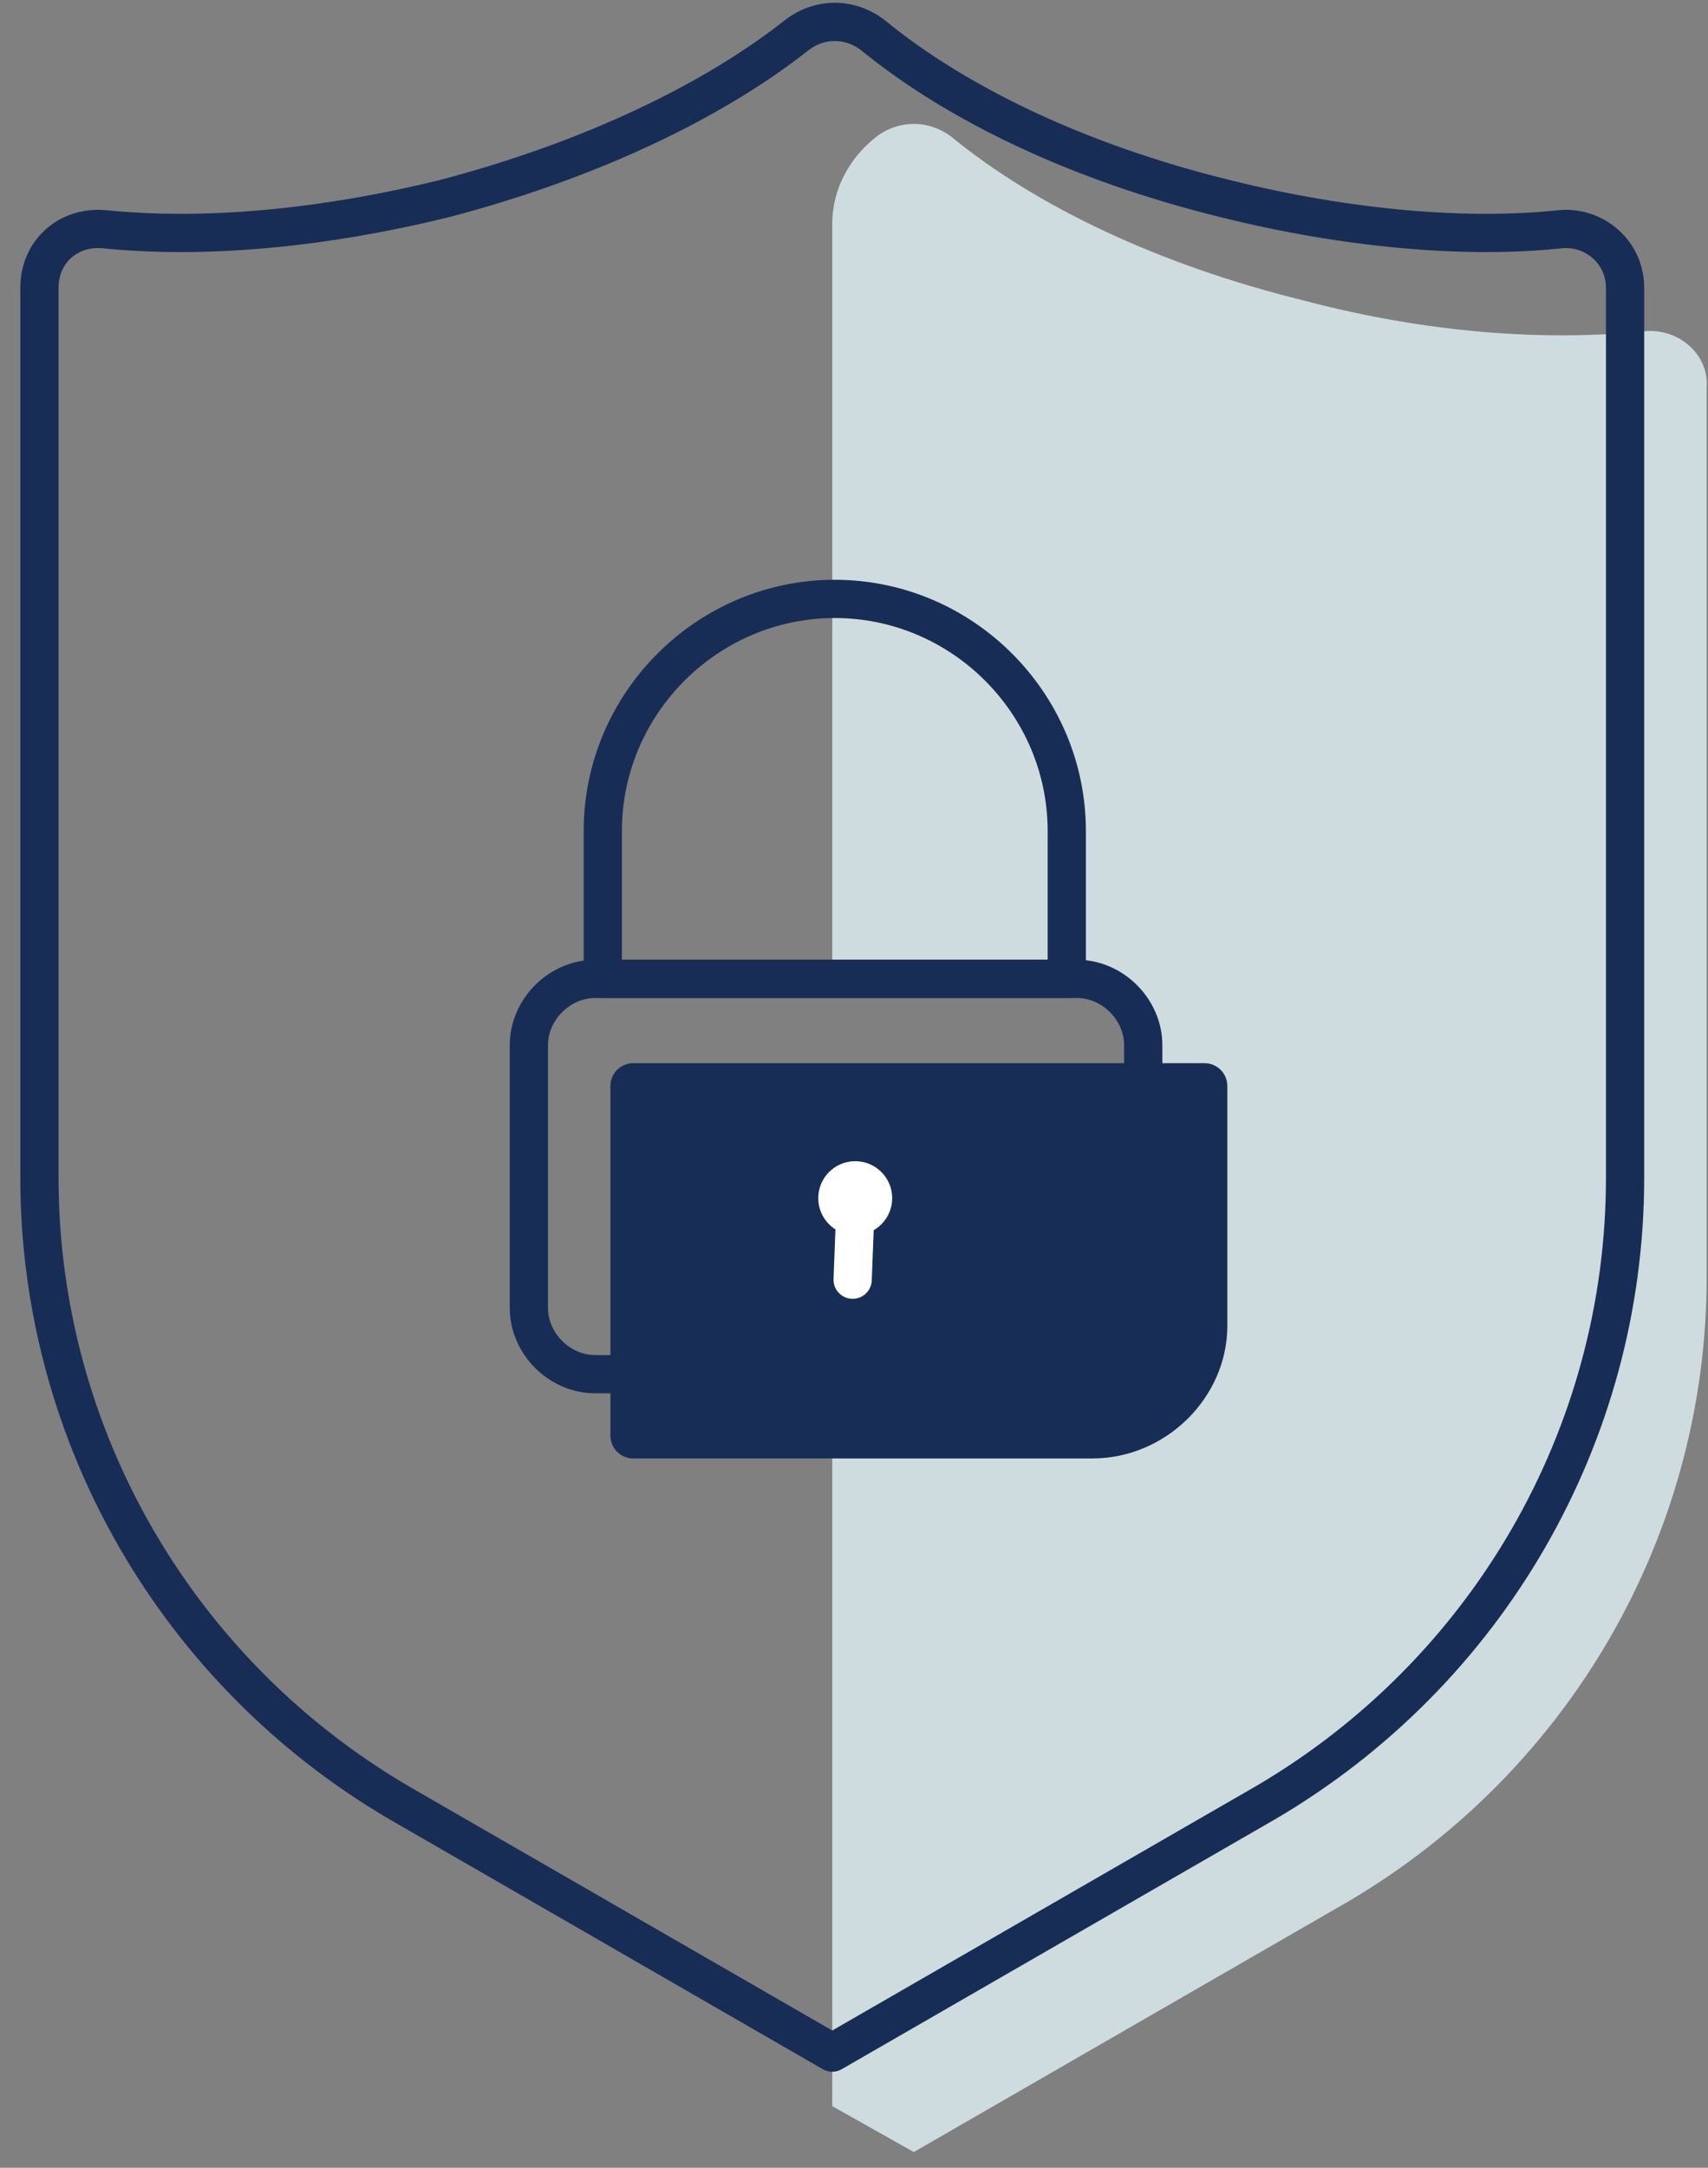 <svg width="67" height="85" viewBox="0 0 67 85" fill="none" xmlns="http://www.w3.org/2000/svg">
<rect x="0" y="0" width="67" height="85" fill="#808080" stroke="none"/>
<path d="M64.546 12.984C60.746 13.384 56.047 13.084 51.147 11.784C45.447 10.384 40.647 8.084 37.346 5.384C36.447 4.684 35.246 4.684 34.346 5.384C33.346 6.184 32.647 7.384 32.647 8.784V38.284H42.047C43.447 38.284 44.647 39.484 44.647 40.884V51.184C44.647 52.584 43.447 53.784 42.047 53.784H32.647V82.584L35.846 84.384L52.846 74.584C61.547 69.484 66.947 60.184 66.947 50.084V15.184C67.046 13.984 65.947 12.884 64.546 12.984Z" fill="#CFDCDF"/>
<path d="M41.947 38.384H23.646V32.584C23.646 27.584 27.747 23.484 32.746 23.484C37.746 23.484 41.846 27.584 41.846 32.584V38.384H41.947Z" stroke="#182D55" stroke-width="1.5" stroke-miterlimit="10" stroke-linecap="round" stroke-linejoin="round"/>
<path d="M42.845 57.188H24.845C24.345 57.188 23.945 56.788 23.945 56.288V42.587C23.945 42.087 24.345 41.688 24.845 41.688H47.245C47.745 41.688 48.145 42.087 48.145 42.587V51.987C48.145 54.788 45.745 57.188 42.845 57.188Z" fill="#182D55"/>
<path d="M33.548 47.681C33.934 47.681 34.248 47.368 34.248 46.981C34.248 46.595 33.934 46.281 33.548 46.281C33.161 46.281 32.848 46.595 32.848 46.981C32.848 47.368 33.161 47.681 33.548 47.681Z" stroke="white" stroke-width="1.5" stroke-miterlimit="10" stroke-linecap="round" stroke-linejoin="round"/>
<path d="M33.447 50.178L33.547 47.578" stroke="white" stroke-width="1.5" stroke-miterlimit="10" stroke-linecap="round" stroke-linejoin="round"/>
<path d="M48.047 7.784C42.347 6.384 37.547 4.084 34.247 1.384C33.347 0.684 32.147 0.684 31.247 1.384C27.947 3.984 23.147 6.284 17.447 7.784C12.547 8.984 7.947 9.384 4.047 8.984C2.647 8.884 1.547 9.884 1.547 11.284V46.184C1.547 56.284 6.947 65.584 15.647 70.684L32.647 80.484L49.647 70.684C58.347 65.584 63.747 56.284 63.747 46.184V11.284C63.747 9.884 62.547 8.884 61.247 8.984C57.547 9.384 52.847 8.984 48.047 7.784Z" stroke="#182D55" stroke-width="1.5" stroke-miterlimit="10" stroke-linecap="round" stroke-linejoin="round"/>
<path d="M42.246 38.383H23.346C21.946 38.383 20.746 39.583 20.746 40.983V51.283C20.746 52.683 21.946 53.883 23.346 53.883H42.246C43.646 53.883 44.846 52.683 44.846 51.283V40.983C44.846 39.583 43.646 38.383 42.246 38.383Z" stroke="#182D55" stroke-width="1.5" stroke-miterlimit="10" stroke-linecap="round" stroke-linejoin="round"/>
</svg>
